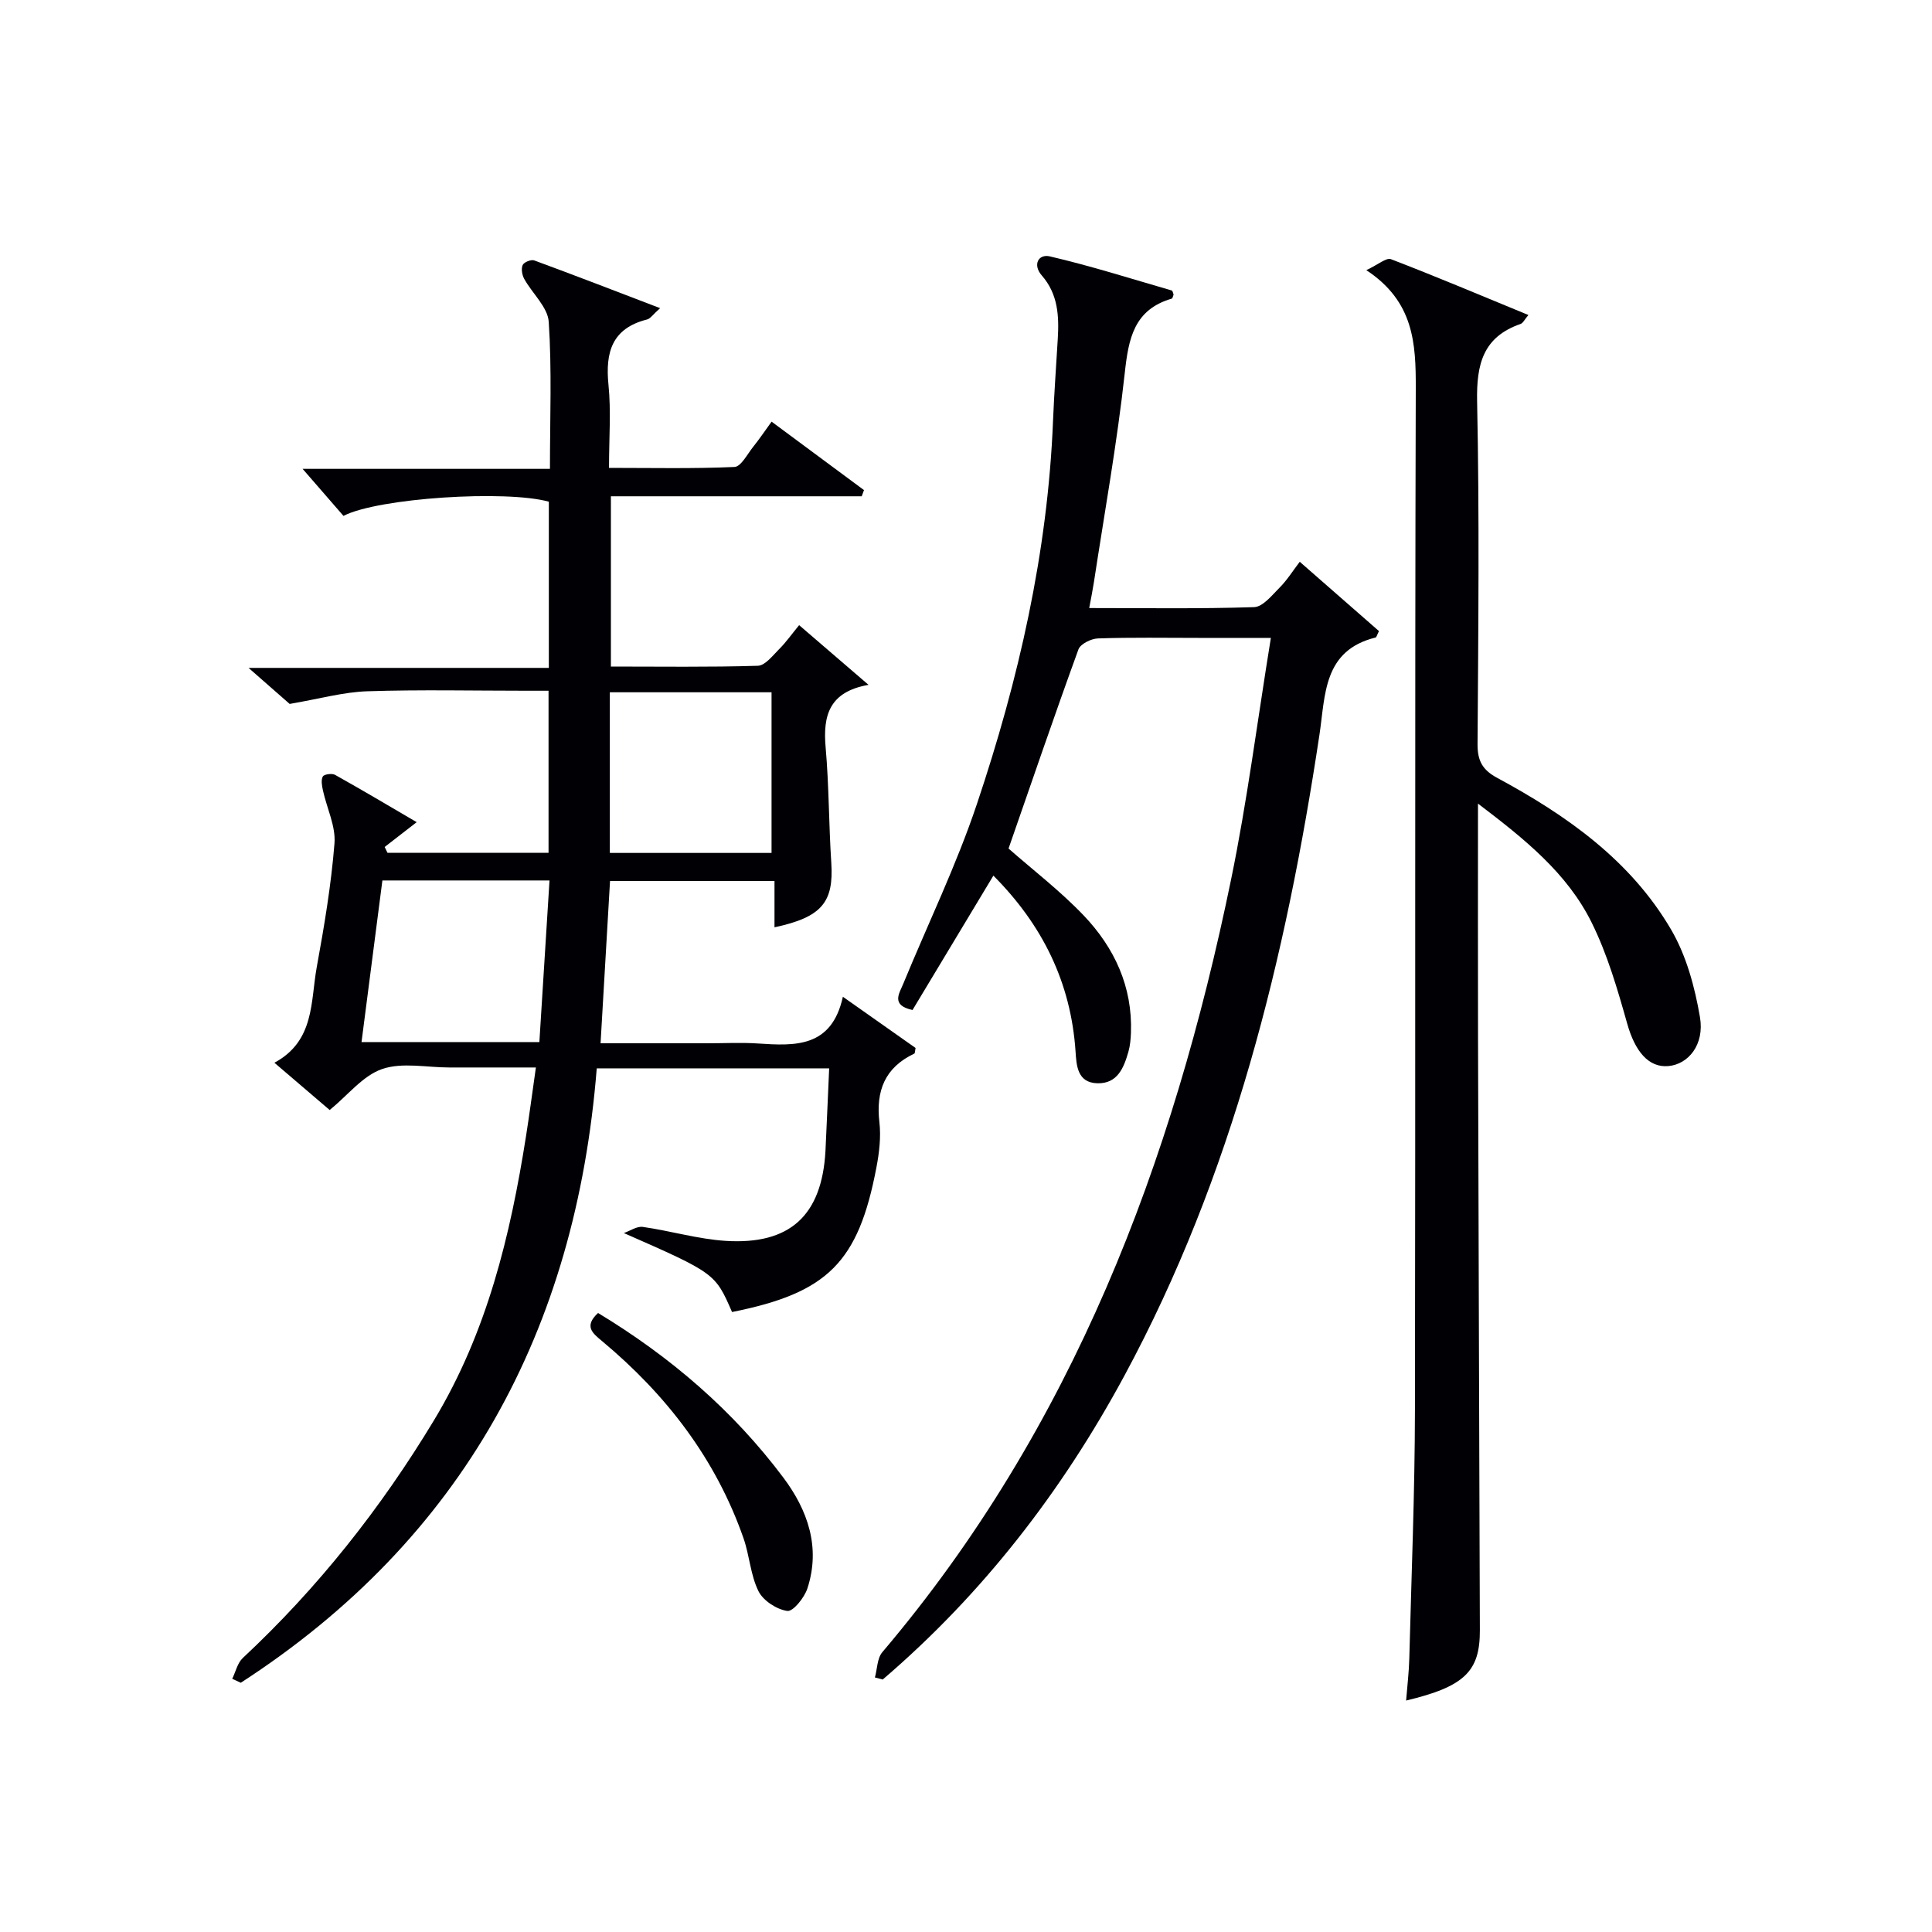 <svg enable-background="new 0 0 400 400" viewBox="0 0 400 400" xmlns="http://www.w3.org/2000/svg"><g fill="#010105"><path d="m171.67 221.19c-16.44 0-31.9 0-48.12 0-4.32 54.19-27.67 97.4-73.7 127.21-.59-.27-1.18-.55-1.77-.82.71-1.45 1.08-3.27 2.18-4.3 15.56-14.53 28.6-31.01 39.6-49.24 10.97-18.19 15.81-38.23 19.05-58.84.7-4.42 1.28-8.86 2.04-14.19-4 0-7.72 0-11.44 0-2.17 0-4.33 0-6.5 0-4.67 0-9.71-1.11-13.89.32-3.99 1.37-7.07 5.39-10.86 8.49-3.44-2.94-7.18-6.14-11.45-9.79 8.38-4.52 7.47-12.67 8.77-19.8 1.55-8.49 2.99-17.04 3.67-25.62.28-3.55-1.58-7.27-2.38-10.92-.21-.96-.44-2.15-.04-2.92.23-.46 1.9-.71 2.53-.35 5.62 3.14 11.16 6.43 16.91 9.8-2.52 1.95-4.57 3.55-6.63 5.14.2.4.39.81.59 1.21h33.34c0-10.87 0-21.79 0-33.56-1.39 0-2.96 0-4.53 0-11 0-22-.25-32.99.11-4.95.16-9.86 1.56-16.08 2.62-1.63-1.43-4.62-4.05-8.51-7.46h62.17c0-11.89 0-23.14 0-34.41-8.84-2.46-35.32-.79-42.52 2.94-2.68-3.08-5.48-6.3-8.46-9.74h51.21c0-10.56.41-20.53-.25-30.43-.2-3.05-3.4-5.87-5.07-8.89-.45-.81-.67-2.09-.33-2.87.25-.59 1.75-1.2 2.38-.97 8.48 3.12 16.91 6.38 26.08 9.89-1.52 1.35-2.02 2.17-2.69 2.34-7.28 1.83-8.68 6.78-8 13.54.55 5.43.11 10.96.11 17.19 8.82 0 17.41.19 25.97-.19 1.36-.06 2.66-2.65 3.87-4.16 1.24-1.54 2.34-3.19 3.82-5.22 6.51 4.82 12.82 9.49 19.13 14.17-.16.43-.31.85-.47 1.28-17.18 0-34.37 0-51.93 0v35.25c10.21 0 20.33.15 30.43-.16 1.51-.05 3.07-2.11 4.4-3.44 1.4-1.39 2.55-3.03 4.14-4.97 4.67 4.02 9.13 7.86 14.37 12.36-8.2 1.44-9.46 6.42-8.88 12.96.7 7.94.65 15.94 1.17 23.89.53 8.16-1.96 11.25-11.76 13.35 0-3.1 0-6.15 0-9.59-11.52 0-22.56 0-34.05 0-.64 10.97-1.28 21.98-1.96 33.6h22.05c3.5 0 7.01-.19 10.49.04 7.72.51 15.29.92 17.63-9.67 5.55 3.91 10.34 7.28 15.05 10.6-.13.59-.1 1.09-.27 1.17-6.08 2.88-7.97 7.69-7.22 14.19.35 3.07-.03 6.33-.62 9.39-3.74 19.67-10.12 25.97-29.89 29.92-3.48-8.01-3.56-8.07-22.4-16.35 1.32-.46 2.71-1.45 3.94-1.27 5.74.82 11.4 2.52 17.15 2.89 13.33.84 19.89-5.29 20.65-18.54.28-5.61.49-11.21.77-17.18zm-57.9-38.9c-11.99 0-23.21 0-34.6 0-1.45 11.22-2.86 22.18-4.32 33.46h36.82c.71-11.23 1.4-22.23 2.1-33.46zm12.49-5.7h33.48c0-11.32 0-22.23 0-33.26-11.27 0-22.29 0-33.48 0z"/><path d="m181.14 347.3c.49-1.76.46-3.96 1.53-5.23 39.39-46.42 60.14-101.28 72.21-159.97 3.34-16.22 5.42-32.7 8.24-50.03-5.68 0-10.25 0-14.82 0-7 0-14-.13-20.99.11-1.41.05-3.62 1.14-4.03 2.27-4.98 13.69-9.69 27.49-14.47 41.23 4.95 4.36 10.65 8.72 15.55 13.85 6.37 6.68 10.14 14.76 9.79 24.3-.05 1.32-.17 2.68-.53 3.94-.95 3.31-2.25 6.61-6.41 6.51-4.17-.1-4.34-3.7-4.53-6.59-.96-14.27-6.84-26.18-17.01-36.4-5.62 9.34-11.2 18.62-16.74 27.82-4.51-.98-2.76-3.4-1.95-5.36 5.11-12.43 11.02-24.58 15.28-37.29 8.64-25.73 14.67-52.09 15.76-79.38.23-5.64.65-11.28.98-16.92.28-4.73.07-9.27-3.32-13.14-1.92-2.2-.7-4.49 1.68-3.94 8.5 1.98 16.84 4.63 25.23 7.06.2.06.27.55.39.85-.13.29-.19.78-.39.84-7.82 2.28-8.94 8.26-9.72 15.4-1.59 14.5-4.19 28.89-6.39 43.32-.25 1.63-.58 3.25-.97 5.34 11.55 0 22.86.18 34.14-.19 1.82-.06 3.7-2.46 5.28-4.04 1.51-1.51 2.67-3.38 4.17-5.35 6.11 5.34 11.31 9.89 16.4 14.35-.41.8-.5 1.28-.7 1.33-10.87 2.68-10.38 11.88-11.62 20.12-6.96 46.22-17.98 91.24-40.4 132.74-12.92 23.92-29.31 45.15-50.03 62.88-.52-.13-1.07-.28-1.61-.43z"/><path d="m306 166.38c0 17.01-.03 32.84.01 48.67.11 40.82.25 81.65.38 122.47.03 8.52-3.17 11.67-15.27 14.56.24-3.03.59-5.87.66-8.71.44-17.14 1.14-34.29 1.17-51.43.13-70.49-.04-140.98.17-211.48.03-9.38-.38-18.03-10.24-24.53 2.45-1.14 4.14-2.64 5.1-2.27 9.43 3.62 18.74 7.56 28.46 11.56-.8.94-1.11 1.67-1.62 1.85-7.77 2.69-9.15 8.32-9 16 .49 23.65.25 47.32.09 70.99-.02 3.44 1.01 5.34 4.05 6.98 14.37 7.75 27.64 17.07 36.04 31.45 3.15 5.39 4.9 11.89 5.96 18.11.97 5.7-2.42 9.75-6.54 10.12-4.13.37-6.92-3.1-8.52-8.77-2.01-7.12-4.1-14.36-7.37-20.95-5.04-10.18-13.77-17.22-23.53-24.62z"/><path d="m123.82 271.84c15.04 9.1 27.97 20.22 38.37 34.09 5.05 6.74 7.75 14.45 4.97 22.95-.63 1.91-2.97 4.82-4.16 4.65-2.19-.31-4.98-2.12-5.96-4.08-1.66-3.34-1.85-7.37-3.1-10.96-5.75-16.47-16.01-29.75-29.29-40.83-1.88-1.58-3.86-3.02-.83-5.82z"/></g></svg>